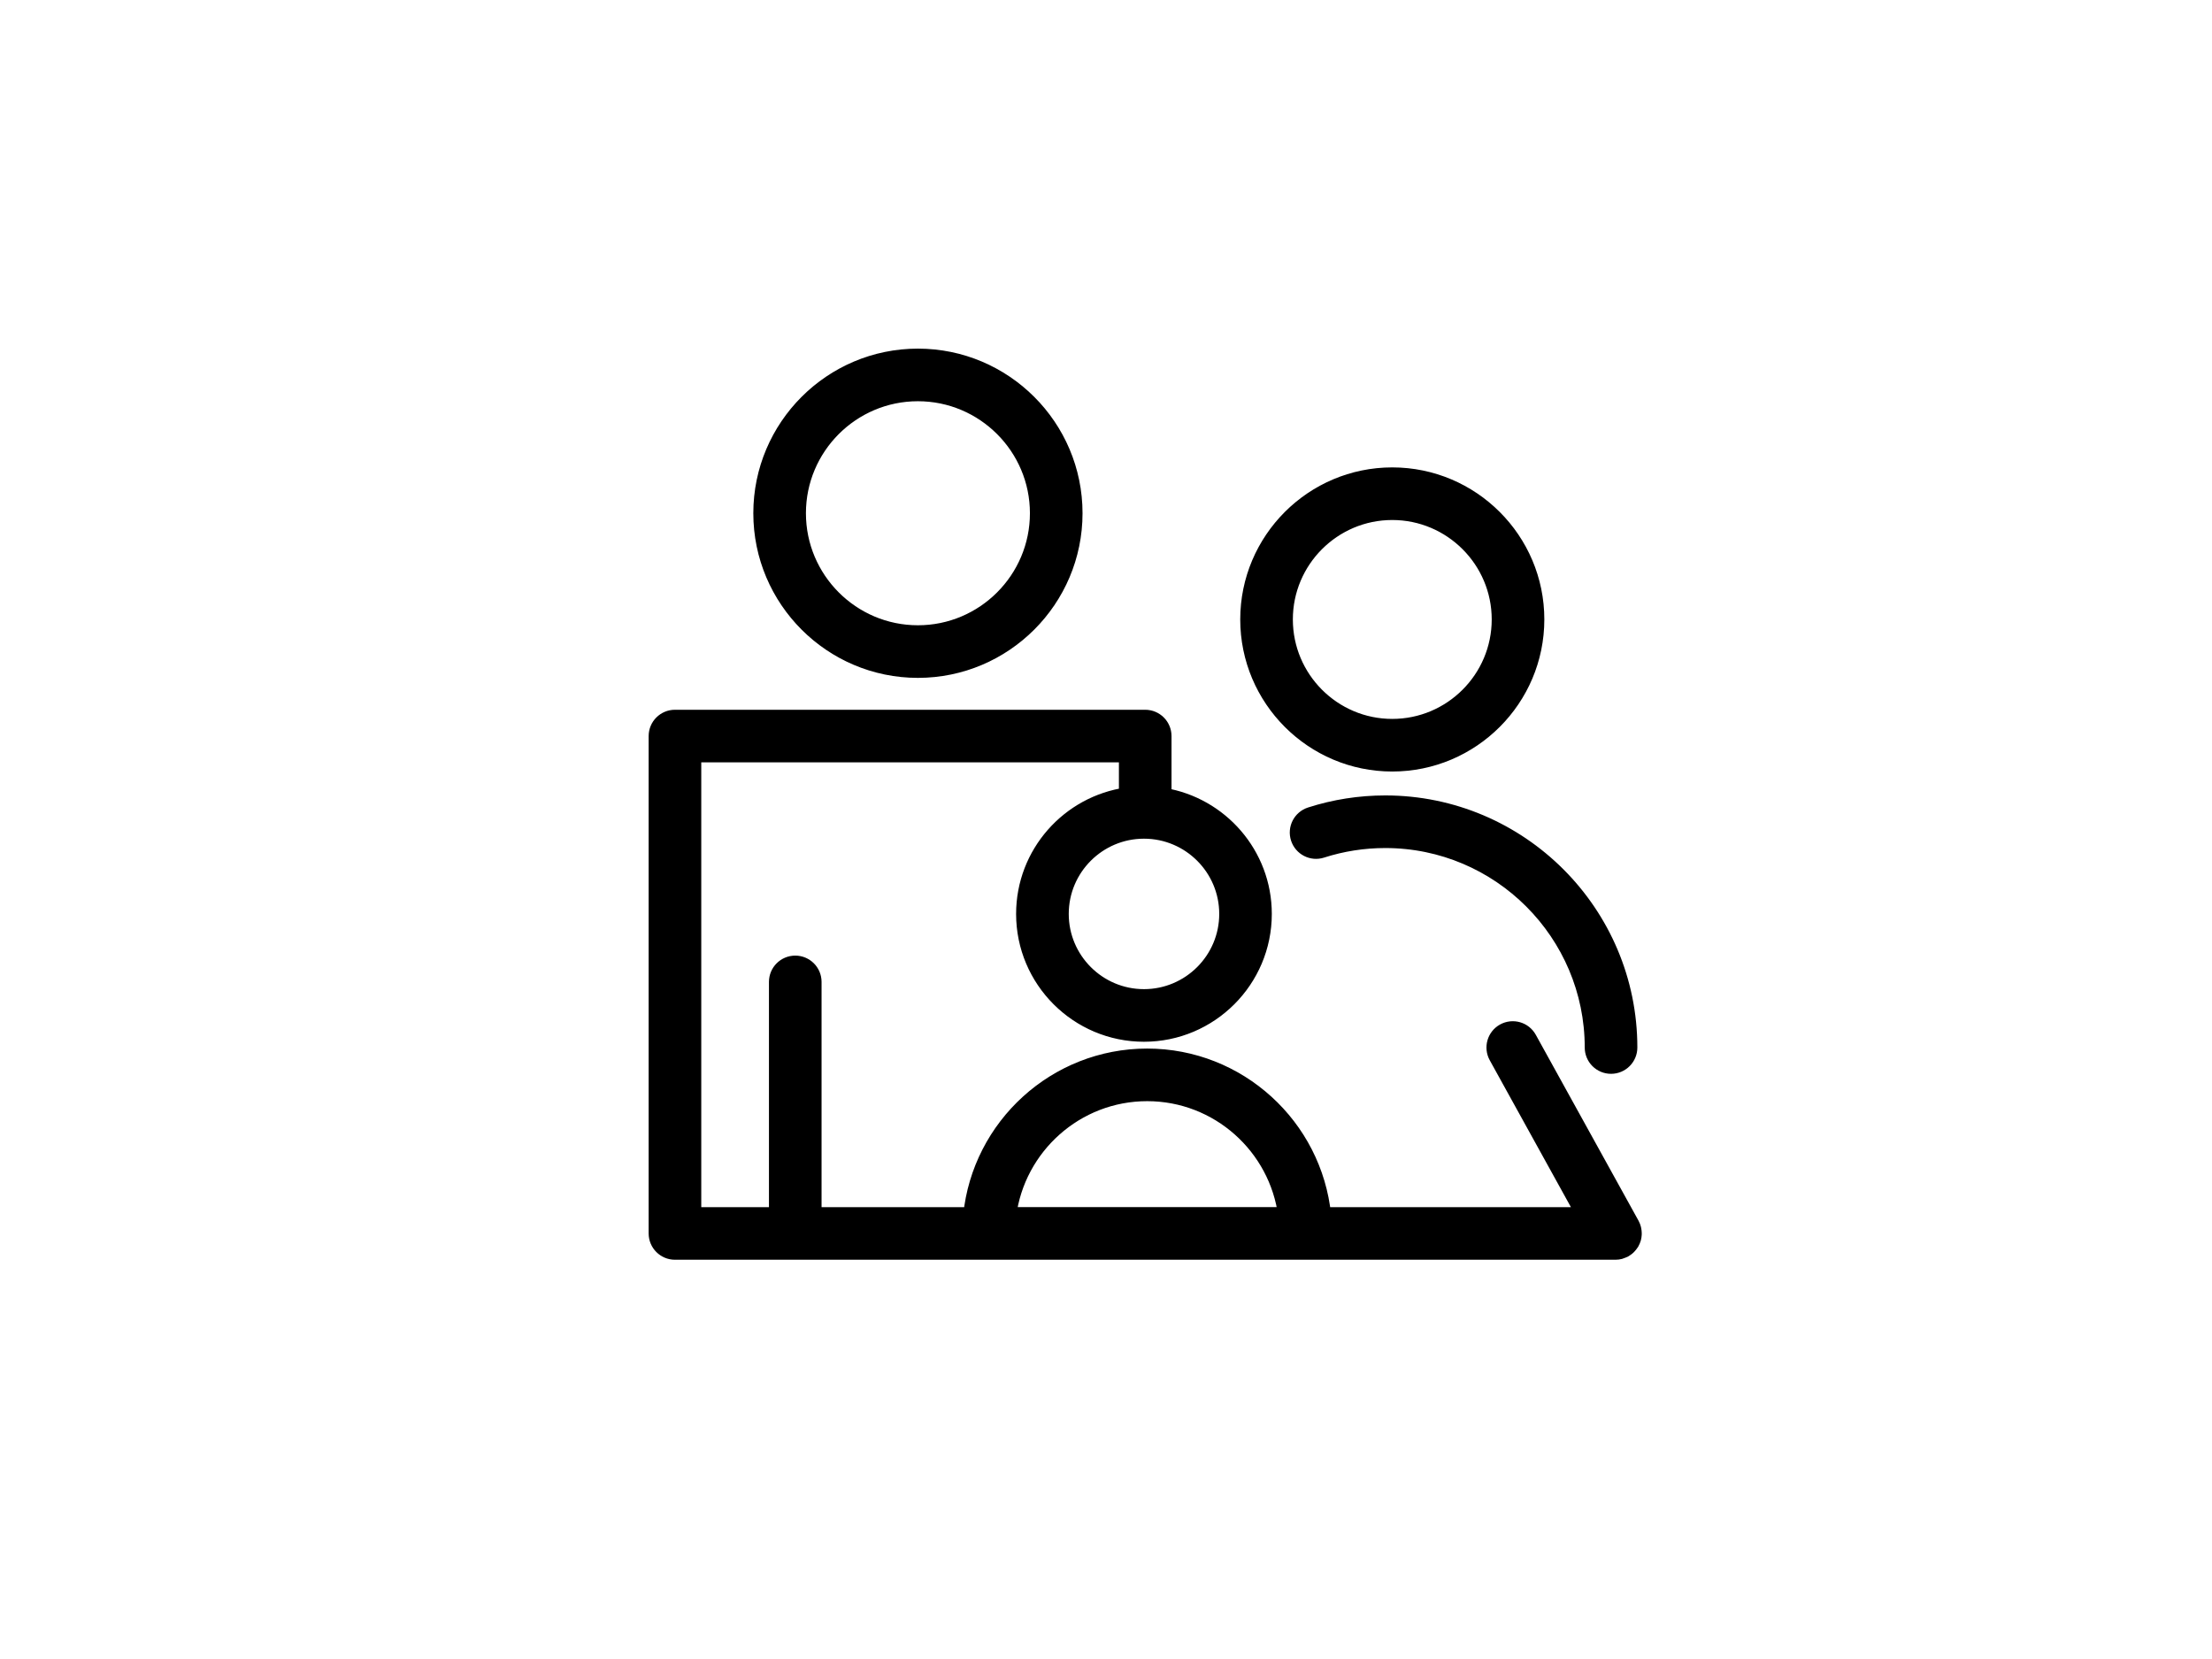 <?xml version="1.0" encoding="utf-8"?>
<!-- Generator: Adobe Illustrator 14.0.0, SVG Export Plug-In . SVG Version: 6.00 Build 43363)  -->
<!DOCTYPE svg PUBLIC "-//W3C//DTD SVG 1.1//EN" "http://www.w3.org/Graphics/SVG/1.1/DTD/svg11.dtd">
<svg version="1.1" id="Layer_1" xmlns="http://www.w3.org/2000/svg" xmlns:xlink="http://www.w3.org/1999/xlink" x="0px" y="0px"
	 width="800px" height="600px" viewBox="0 0 800 600" enable-background="new 0 0 800 600" xml:space="preserve">
<g>
	<path stroke="#000000" stroke-width="6" d="M331.97,242.163c31.179,0,56.544-25.364,56.544-56.544
		c0-31.171-25.369-56.535-56.544-56.535c-31.167,0-56.522,25.36-56.522,56.535C275.447,216.799,300.803,242.163,331.97,242.163z
		 M331.97,142.111c23.992,0,43.516,19.515,43.516,43.508c0,23.997-19.524,43.517-43.516,43.517
		c-23.98,0-43.495-19.524-43.495-43.517C288.475,161.626,307.986,142.111,331.97,142.111z"/>
	<path stroke="#000000" stroke-width="6" d="M473.988,294.899c-3.426,1.103-5.312,4.772-4.209,8.194
		c1.1,3.423,4.769,5.32,8.194,4.208c7.416-2.384,15.164-3.596,23.032-3.596c41.429,0,75.135,33.707,75.135,75.144
		c0,3.601,2.918,6.515,6.515,6.515s6.515-2.914,6.515-6.515c0-48.614-39.548-88.17-88.163-88.17
		C491.783,290.684,482.694,292.098,473.988,294.899z"/>
	<path stroke="#000000" stroke-width="6" d="M503.526,276.03c28.674,0,52.001-23.328,52.001-52.001
		c0-28.669-23.327-51.989-52.001-51.989c-28.661,0-51.977,23.324-51.977,51.989C451.551,252.702,474.865,276.03,503.526,276.03z
		 M503.526,185.067c21.485,0,38.974,17.479,38.974,38.961c0,21.492-17.482,38.974-38.974,38.974
		c-21.476,0-38.948-17.482-38.948-38.974C464.578,202.546,482.049,185.067,503.526,185.067z"/>
	<path stroke="#000000" stroke-width="6" d="M590.562,447.713c0.112-0.441,0.174-0.895,0.195-1.351c0.005-0.145,0-0.286-0.004-0.431
		c-0.01-0.382-0.053-0.76-0.13-1.138c-0.027-0.135-0.048-0.269-0.084-0.408c-0.133-0.495-0.308-0.98-0.568-1.445l-37.157-67.24
		c-1.742-3.156-5.707-4.285-8.852-2.548c-3.148,1.739-4.29,5.7-2.549,8.854l31.812,57.574H478.42
		c-3.273-32.166-30.52-57.354-63.536-57.354c-33.012,0-60.253,25.188-63.527,57.354h-57.226v-84.459c0-3.6-2.918-6.513-6.514-6.513
		c-3.596,0-6.514,2.913-6.514,6.513v84.459h-30.48V272.722h157.048v15.051c-20.979,2.962-37.181,20.979-37.181,42.758
		c0,23.841,19.395,43.233,43.235,43.233c23.844,0,43.242-19.394,43.242-43.233c0-21.461-15.737-39.271-36.273-42.618v-21.704
		c0-3.601-2.918-6.514-6.515-6.514H244.107c-3.595,0-6.514,2.913-6.514,6.514V446.09c0,3.602,2.918,6.514,6.514,6.514h340.142
		c0.005,0,0.009,0,0.018,0c0.552,0,1.104-0.072,1.646-0.217c0.234-0.061,0.443-0.179,0.665-0.265
		c0.277-0.108,0.563-0.184,0.838-0.33c0.017-0.009,0.031-0.021,0.043-0.031c0.07-0.039,0.13-0.096,0.195-0.134
		c0.374-0.23,0.717-0.49,1.029-0.777c0.111-0.104,0.207-0.217,0.312-0.325c0.265-0.281,0.5-0.582,0.707-0.902
		c0.048-0.079,0.123-0.135,0.17-0.213c0.025-0.044,0.035-0.097,0.061-0.145c0.248-0.446,0.456-0.912,0.597-1.397
		C590.55,447.809,590.555,447.762,590.562,447.713z M443.951,330.53c0,16.652-13.554,30.206-30.217,30.206
		c-16.656,0-30.207-13.55-30.207-30.206c0-16.659,13.55-30.207,30.207-30.207C430.397,300.323,443.951,313.871,443.951,330.53z
		 M414.891,395.251c25.82,0,47.16,19.363,50.373,44.324H364.525C367.739,414.614,389.074,395.251,414.891,395.251z"/>
</g>
</svg>
